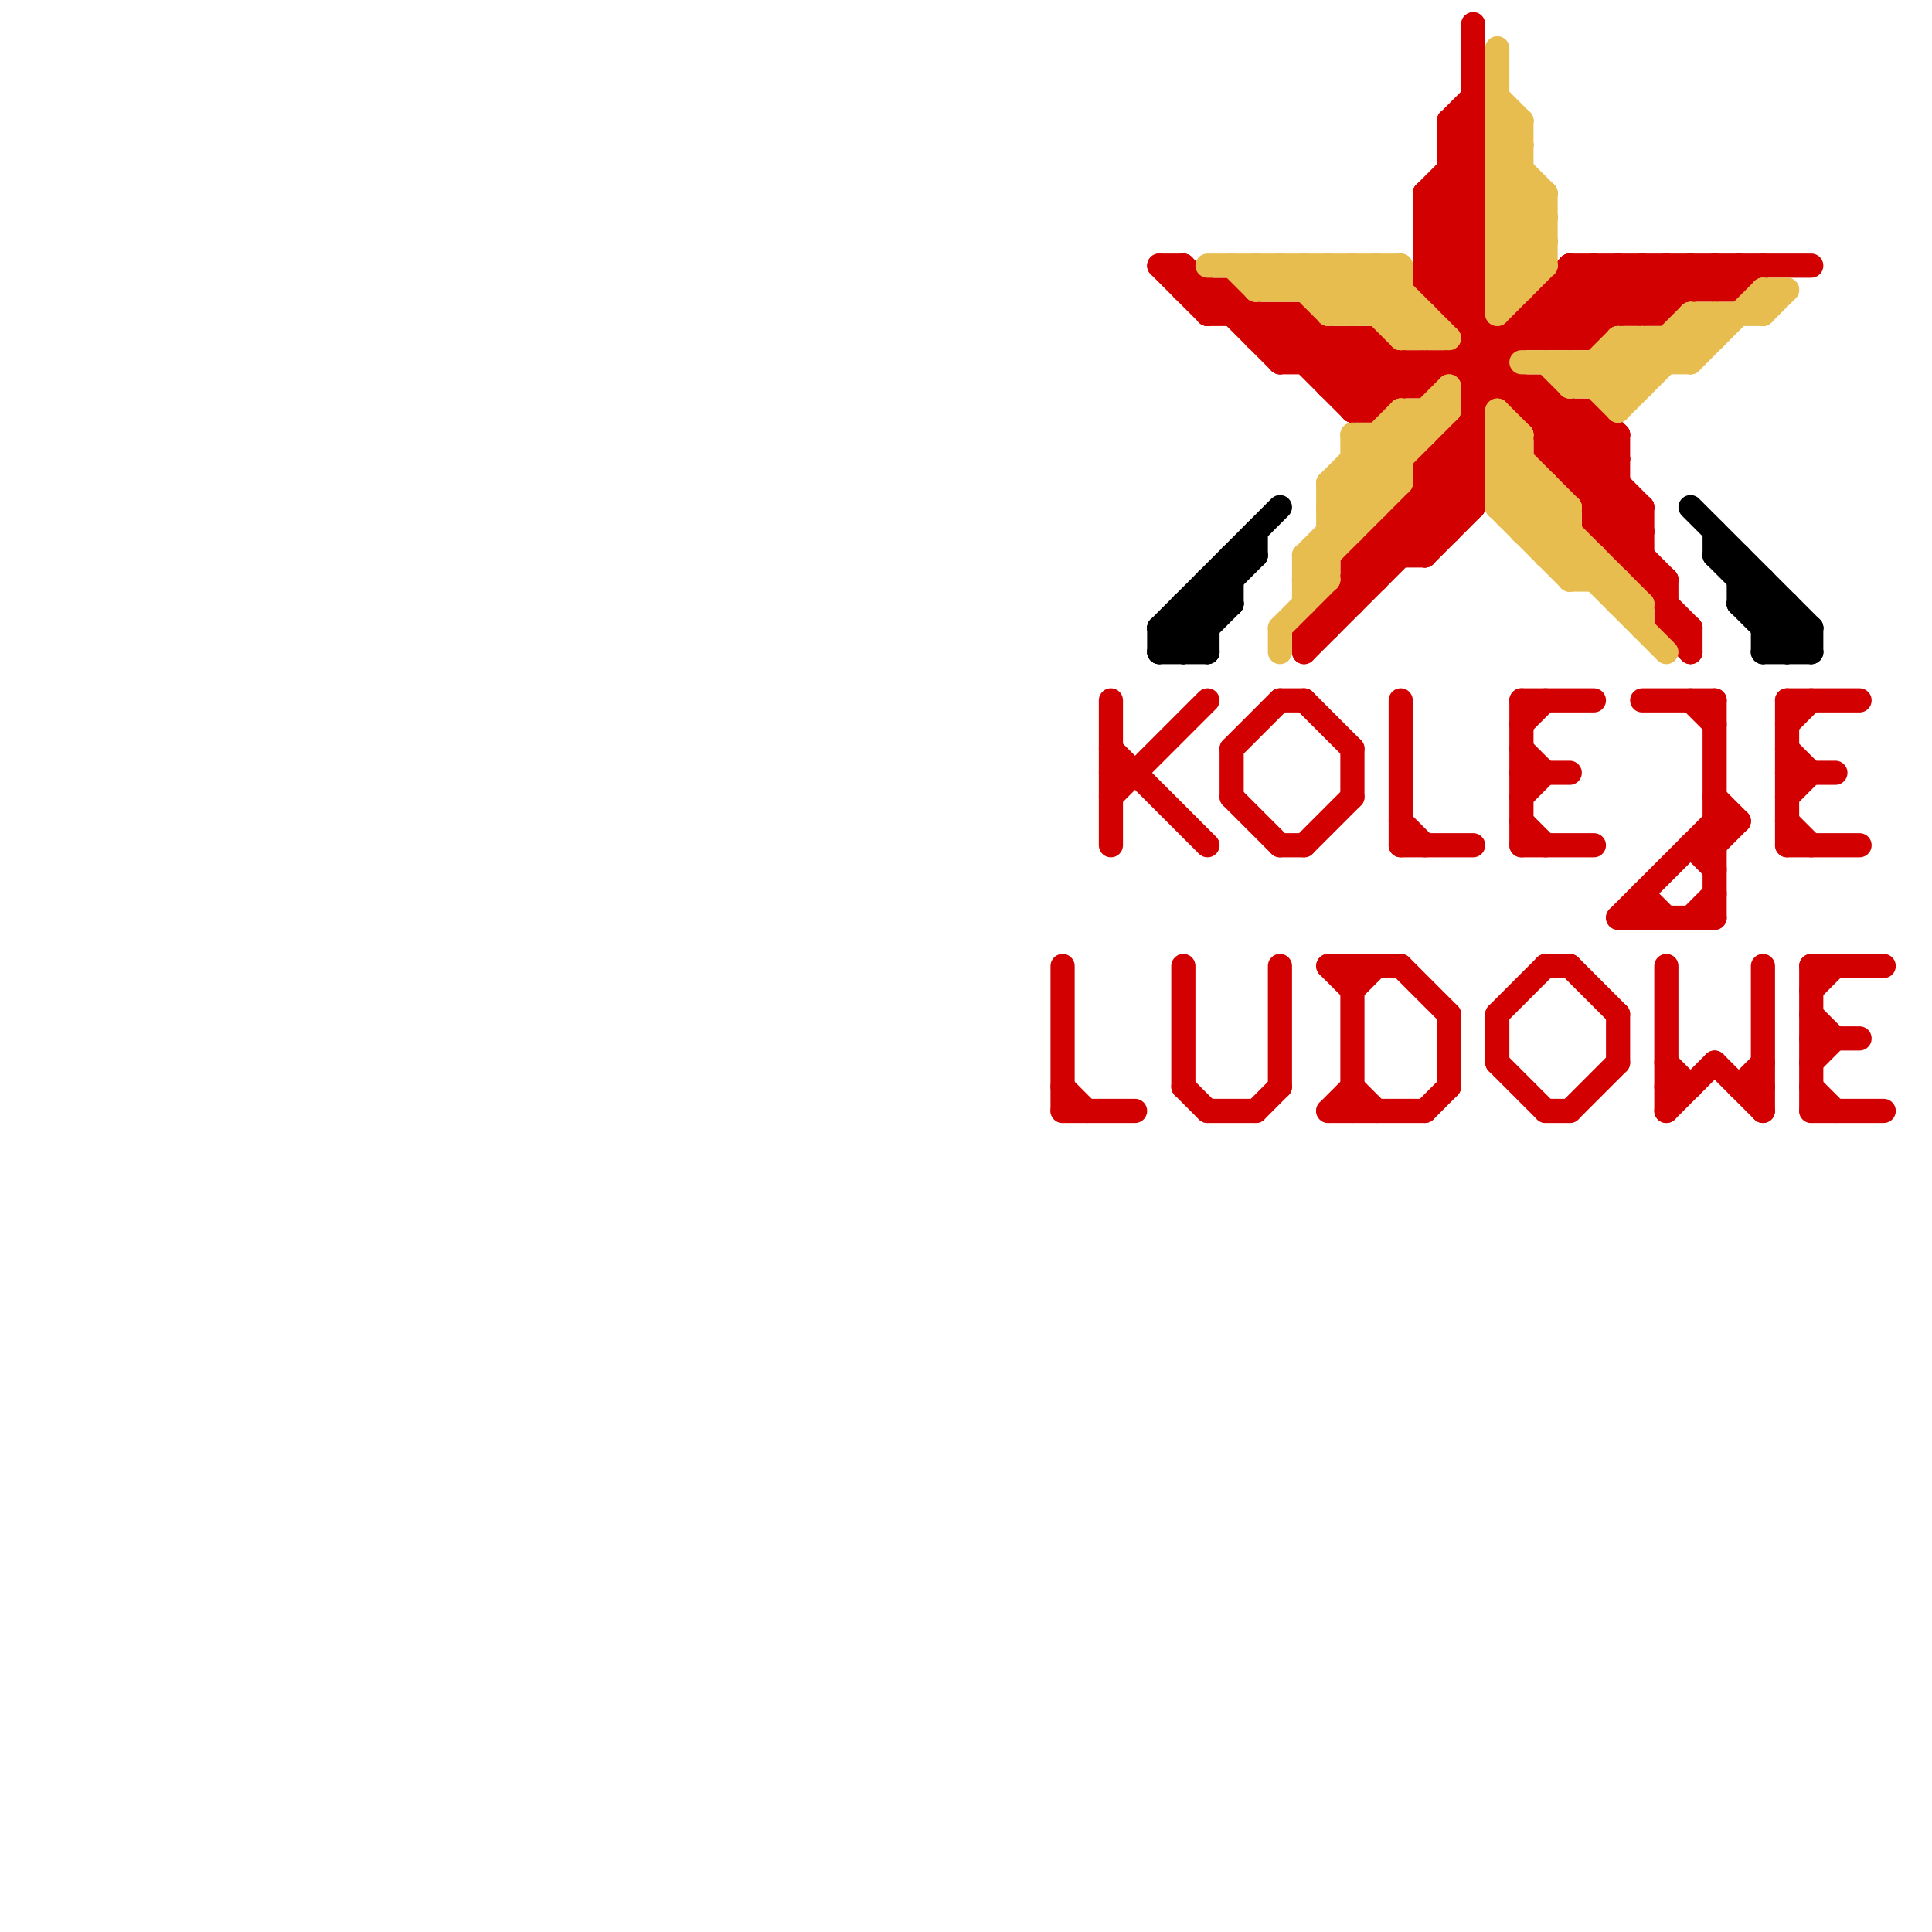 
<svg version="1.1" xmlns="http://www.w3.org/2000/svg" viewBox="0 0 80 80">
<style>line { stroke-width: 1; fill: none; stroke-linecap: round; stroke-linejoin: round; } .c0 { stroke: #d20000 } .c1 { stroke: #000000 } .c2 { stroke: #e7bd50 }</style><line class="c0" x1="55" y1="46" x2="56" y2="45"/><line class="c0" x1="53" y1="29" x2="54" y2="29"/><line class="c0" x1="49" y1="11" x2="49" y2="12"/><line class="c0" x1="60" y1="8" x2="61" y2="9"/><line class="c0" x1="69" y1="46" x2="71" y2="44"/><line class="c0" x1="70" y1="11" x2="71" y2="12"/><line class="c0" x1="51" y1="31" x2="53" y2="29"/><line class="c0" x1="56" y1="23" x2="57" y2="24"/><line class="c0" x1="60" y1="18" x2="60" y2="22"/><line class="c0" x1="59" y1="19" x2="59" y2="23"/><line class="c0" x1="64" y1="12" x2="72" y2="12"/><line class="c0" x1="63" y1="33" x2="64" y2="32"/><line class="c0" x1="59" y1="8" x2="61" y2="6"/><line class="c0" x1="56" y1="17" x2="58" y2="15"/><line class="c0" x1="53" y1="13" x2="57" y2="17"/><line class="c0" x1="68" y1="24" x2="69" y2="24"/><line class="c0" x1="65" y1="11" x2="65" y2="14"/><line class="c0" x1="67" y1="38" x2="71" y2="38"/><line class="c0" x1="64" y1="18" x2="65" y2="17"/><line class="c0" x1="71" y1="33" x2="72" y2="34"/><line class="c0" x1="66" y1="22" x2="68" y2="22"/><line class="c0" x1="53" y1="15" x2="62" y2="15"/><line class="c0" x1="69" y1="26" x2="70" y2="27"/><line class="c0" x1="75" y1="42" x2="76" y2="43"/><line class="c0" x1="57" y1="14" x2="59" y2="16"/><line class="c0" x1="65" y1="20" x2="67" y2="18"/><line class="c0" x1="75" y1="40" x2="78" y2="40"/><line class="c0" x1="58" y1="21" x2="58" y2="23"/><line class="c0" x1="59" y1="11" x2="61" y2="9"/><line class="c0" x1="48" y1="11" x2="50" y2="13"/><line class="c0" x1="64" y1="14" x2="67" y2="11"/><line class="c0" x1="70" y1="38" x2="71" y2="37"/><line class="c0" x1="55" y1="16" x2="59" y2="16"/><line class="c0" x1="63" y1="17" x2="66" y2="17"/><line class="c0" x1="63" y1="13" x2="64" y2="14"/><line class="c0" x1="63" y1="35" x2="66" y2="35"/><line class="c0" x1="69" y1="24" x2="69" y2="26"/><line class="c0" x1="56" y1="16" x2="57" y2="15"/><line class="c0" x1="59" y1="23" x2="61" y2="21"/><line class="c0" x1="59" y1="8" x2="61" y2="8"/><line class="c0" x1="60" y1="13" x2="61" y2="12"/><line class="c0" x1="63" y1="29" x2="66" y2="29"/><line class="c0" x1="52" y1="14" x2="57" y2="14"/><line class="c0" x1="63" y1="31" x2="64" y2="32"/><line class="c0" x1="61" y1="14" x2="66" y2="14"/><line class="c0" x1="68" y1="11" x2="69" y2="12"/><line class="c0" x1="60" y1="7" x2="61" y2="7"/><line class="c0" x1="53" y1="13" x2="53" y2="15"/><line class="c0" x1="55" y1="14" x2="55" y2="16"/><line class="c0" x1="65" y1="20" x2="67" y2="20"/><line class="c0" x1="74" y1="30" x2="75" y2="29"/><line class="c0" x1="67" y1="23" x2="68" y2="23"/><line class="c0" x1="68" y1="37" x2="69" y2="38"/><line class="c0" x1="68" y1="11" x2="68" y2="13"/><line class="c0" x1="58" y1="21" x2="61" y2="21"/><line class="c0" x1="59" y1="11" x2="61" y2="11"/><line class="c0" x1="67" y1="18" x2="67" y2="23"/><line class="c0" x1="51" y1="33" x2="53" y2="35"/><line class="c0" x1="55" y1="15" x2="56" y2="14"/><line class="c0" x1="65" y1="14" x2="68" y2="11"/><line class="c0" x1="62" y1="44" x2="64" y2="46"/><line class="c0" x1="56" y1="24" x2="57" y2="24"/><line class="c0" x1="62" y1="42" x2="62" y2="44"/><line class="c0" x1="60" y1="5" x2="61" y2="6"/><line class="c0" x1="71" y1="34" x2="72" y2="34"/><line class="c0" x1="64" y1="18" x2="67" y2="18"/><line class="c0" x1="53" y1="35" x2="54" y2="35"/><line class="c0" x1="74" y1="32" x2="76" y2="32"/><line class="c0" x1="66" y1="14" x2="69" y2="11"/><line class="c0" x1="46" y1="33" x2="50" y2="29"/><line class="c0" x1="60" y1="18" x2="61" y2="18"/><line class="c0" x1="63" y1="16" x2="63" y2="17"/><line class="c0" x1="51" y1="12" x2="56" y2="17"/><line class="c0" x1="55" y1="25" x2="56" y2="25"/><line class="c0" x1="56" y1="14" x2="58" y2="16"/><line class="c0" x1="75" y1="44" x2="76" y2="43"/><line class="c0" x1="58" y1="34" x2="59" y2="35"/><line class="c0" x1="60" y1="6" x2="61" y2="5"/><line class="c0" x1="59" y1="16" x2="61" y2="14"/><line class="c0" x1="72" y1="45" x2="73" y2="45"/><line class="c0" x1="61" y1="16" x2="66" y2="11"/><line class="c0" x1="49" y1="11" x2="53" y2="15"/><line class="c0" x1="64" y1="19" x2="69" y2="24"/><line class="c0" x1="56" y1="23" x2="61" y2="18"/><line class="c0" x1="64" y1="12" x2="66" y2="14"/><line class="c0" x1="57" y1="22" x2="58" y2="23"/><line class="c0" x1="67" y1="22" x2="68" y2="21"/><line class="c0" x1="72" y1="11" x2="72" y2="12"/><line class="c0" x1="59" y1="11" x2="62" y2="14"/><line class="c0" x1="58" y1="40" x2="60" y2="42"/><line class="c0" x1="57" y1="22" x2="57" y2="24"/><line class="c0" x1="53" y1="14" x2="54" y2="13"/><line class="c0" x1="48" y1="11" x2="49" y2="11"/><line class="c0" x1="63" y1="17" x2="64" y2="16"/><line class="c0" x1="56" y1="23" x2="59" y2="23"/><line class="c0" x1="71" y1="29" x2="71" y2="38"/><line class="c0" x1="58" y1="22" x2="59" y2="23"/><line class="c0" x1="69" y1="26" x2="70" y2="26"/><line class="c0" x1="66" y1="21" x2="67" y2="20"/><line class="c0" x1="74" y1="29" x2="74" y2="35"/><line class="c0" x1="64" y1="19" x2="67" y2="19"/><line class="c0" x1="64" y1="46" x2="65" y2="46"/><line class="c0" x1="54" y1="26" x2="61" y2="19"/><line class="c0" x1="65" y1="11" x2="67" y2="13"/><line class="c0" x1="58" y1="15" x2="58" y2="16"/><line class="c0" x1="58" y1="29" x2="58" y2="35"/><line class="c0" x1="59" y1="46" x2="60" y2="45"/><line class="c0" x1="55" y1="40" x2="56" y2="41"/><line class="c0" x1="64" y1="19" x2="66" y2="17"/><line class="c0" x1="60" y1="42" x2="60" y2="45"/><line class="c0" x1="56" y1="45" x2="57" y2="46"/><line class="c0" x1="57" y1="17" x2="59" y2="15"/><line class="c0" x1="67" y1="42" x2="67" y2="44"/><line class="c0" x1="69" y1="44" x2="70" y2="45"/><line class="c0" x1="56" y1="40" x2="56" y2="46"/><line class="c0" x1="59" y1="8" x2="61" y2="10"/><line class="c0" x1="59" y1="20" x2="61" y2="20"/><line class="c0" x1="49" y1="40" x2="49" y2="45"/><line class="c0" x1="46" y1="32" x2="47" y2="32"/><line class="c0" x1="56" y1="31" x2="56" y2="33"/><line class="c0" x1="63" y1="13" x2="63" y2="14"/><line class="c0" x1="59" y1="9" x2="61" y2="7"/><line class="c0" x1="59" y1="20" x2="60" y2="21"/><line class="c0" x1="58" y1="35" x2="61" y2="35"/><line class="c0" x1="59" y1="19" x2="62" y2="16"/><line class="c0" x1="66" y1="21" x2="68" y2="21"/><line class="c0" x1="66" y1="22" x2="70" y2="26"/><line class="c0" x1="54" y1="26" x2="55" y2="26"/><line class="c0" x1="59" y1="12" x2="68" y2="21"/><line class="c0" x1="65" y1="17" x2="65" y2="20"/><line class="c0" x1="46" y1="29" x2="46" y2="35"/><line class="c0" x1="62" y1="14" x2="62" y2="16"/><line class="c0" x1="69" y1="45" x2="70" y2="45"/><line class="c0" x1="60" y1="5" x2="61" y2="5"/><line class="c0" x1="55" y1="40" x2="58" y2="40"/><line class="c0" x1="52" y1="13" x2="52" y2="14"/><line class="c0" x1="55" y1="25" x2="55" y2="26"/><line class="c0" x1="54" y1="26" x2="54" y2="27"/><line class="c0" x1="67" y1="11" x2="67" y2="13"/><line class="c0" x1="65" y1="46" x2="67" y2="44"/><line class="c0" x1="64" y1="12" x2="64" y2="14"/><line class="c0" x1="68" y1="29" x2="71" y2="29"/><line class="c0" x1="49" y1="12" x2="51" y2="12"/><line class="c0" x1="59" y1="9" x2="61" y2="9"/><line class="c0" x1="54" y1="13" x2="57" y2="16"/><line class="c0" x1="53" y1="15" x2="54" y2="14"/><line class="c0" x1="65" y1="12" x2="66" y2="13"/><line class="c0" x1="59" y1="8" x2="59" y2="12"/><line class="c0" x1="69" y1="11" x2="70" y2="12"/><line class="c0" x1="70" y1="35" x2="71" y2="35"/><line class="c0" x1="64" y1="16" x2="64" y2="19"/><line class="c0" x1="59" y1="10" x2="61" y2="8"/><line class="c0" x1="69" y1="40" x2="69" y2="46"/><line class="c0" x1="46" y1="31" x2="50" y2="35"/><line class="c0" x1="75" y1="45" x2="76" y2="46"/><line class="c0" x1="52" y1="46" x2="53" y2="45"/><line class="c0" x1="50" y1="13" x2="54" y2="13"/><line class="c0" x1="72" y1="45" x2="73" y2="44"/><line class="c0" x1="70" y1="29" x2="71" y2="30"/><line class="c0" x1="59" y1="15" x2="59" y2="16"/><line class="c0" x1="54" y1="15" x2="55" y2="14"/><line class="c0" x1="61" y1="15" x2="65" y2="11"/><line class="c0" x1="60" y1="6" x2="61" y2="7"/><line class="c0" x1="56" y1="14" x2="56" y2="17"/><line class="c0" x1="52" y1="14" x2="53" y2="13"/><line class="c0" x1="70" y1="35" x2="71" y2="36"/><line class="c0" x1="50" y1="12" x2="50" y2="13"/><line class="c0" x1="71" y1="11" x2="71" y2="12"/><line class="c0" x1="64" y1="13" x2="65" y2="14"/><line class="c0" x1="66" y1="17" x2="66" y2="22"/><line class="c0" x1="59" y1="12" x2="61" y2="10"/><line class="c0" x1="61" y1="15" x2="68" y2="22"/><line class="c0" x1="59" y1="10" x2="61" y2="10"/><line class="c0" x1="60" y1="18" x2="61" y2="19"/><line class="c0" x1="57" y1="22" x2="60" y2="22"/><line class="c0" x1="63" y1="32" x2="65" y2="32"/><line class="c0" x1="56" y1="17" x2="57" y2="17"/><line class="c0" x1="55" y1="16" x2="57" y2="14"/><line class="c0" x1="56" y1="41" x2="57" y2="40"/><line class="c0" x1="50" y1="46" x2="52" y2="46"/><line class="c0" x1="72" y1="12" x2="73" y2="11"/><line class="c0" x1="74" y1="33" x2="75" y2="32"/><line class="c0" x1="71" y1="11" x2="72" y2="12"/><line class="c0" x1="59" y1="12" x2="61" y2="12"/><line class="c0" x1="75" y1="46" x2="78" y2="46"/><line class="c0" x1="54" y1="13" x2="54" y2="15"/><line class="c0" x1="67" y1="23" x2="68" y2="22"/><line class="c0" x1="59" y1="10" x2="61" y2="12"/><line class="c0" x1="68" y1="13" x2="70" y2="11"/><line class="c0" x1="64" y1="40" x2="65" y2="40"/><line class="c0" x1="60" y1="5" x2="60" y2="13"/><line class="c0" x1="60" y1="13" x2="61" y2="13"/><line class="c0" x1="54" y1="29" x2="56" y2="31"/><line class="c0" x1="73" y1="40" x2="73" y2="46"/><line class="c0" x1="62" y1="42" x2="64" y2="40"/><line class="c0" x1="55" y1="46" x2="59" y2="46"/><line class="c0" x1="56" y1="23" x2="56" y2="25"/><line class="c0" x1="70" y1="26" x2="70" y2="27"/><line class="c0" x1="66" y1="11" x2="66" y2="14"/><line class="c0" x1="50" y1="13" x2="51" y2="12"/><line class="c0" x1="74" y1="35" x2="77" y2="35"/><line class="c0" x1="60" y1="15" x2="61" y2="16"/><line class="c0" x1="74" y1="31" x2="75" y2="32"/><line class="c0" x1="60" y1="7" x2="61" y2="8"/><line class="c0" x1="68" y1="37" x2="68" y2="38"/><line class="c0" x1="61" y1="16" x2="64" y2="16"/><line class="c0" x1="74" y1="29" x2="77" y2="29"/><line class="c0" x1="58" y1="21" x2="59" y2="22"/><line class="c0" x1="71" y1="12" x2="72" y2="11"/><line class="c0" x1="63" y1="30" x2="64" y2="29"/><line class="c0" x1="67" y1="11" x2="69" y2="13"/><line class="c0" x1="60" y1="5" x2="61" y2="4"/><line class="c0" x1="69" y1="13" x2="71" y2="11"/><line class="c0" x1="66" y1="17" x2="67" y2="18"/><line class="c0" x1="60" y1="19" x2="61" y2="20"/><line class="c0" x1="49" y1="45" x2="50" y2="46"/><line class="c0" x1="63" y1="13" x2="69" y2="13"/><line class="c0" x1="54" y1="35" x2="56" y2="33"/><line class="c0" x1="44" y1="46" x2="47" y2="46"/><line class="c0" x1="59" y1="19" x2="61" y2="21"/><line class="c0" x1="74" y1="34" x2="75" y2="35"/><line class="c0" x1="51" y1="12" x2="51" y2="13"/><line class="c0" x1="67" y1="38" x2="71" y2="34"/><line class="c0" x1="75" y1="41" x2="76" y2="40"/><line class="c0" x1="66" y1="11" x2="68" y2="13"/><line class="c0" x1="59" y1="19" x2="61" y2="19"/><line class="c0" x1="59" y1="21" x2="60" y2="22"/><line class="c0" x1="59" y1="9" x2="61" y2="11"/><line class="c0" x1="69" y1="11" x2="69" y2="13"/><line class="c0" x1="51" y1="31" x2="51" y2="33"/><line class="c0" x1="70" y1="11" x2="70" y2="12"/><line class="c0" x1="75" y1="43" x2="77" y2="43"/><line class="c0" x1="44" y1="45" x2="45" y2="46"/><line class="c0" x1="65" y1="40" x2="67" y2="42"/><line class="c0" x1="53" y1="40" x2="53" y2="45"/><line class="c0" x1="65" y1="11" x2="75" y2="11"/><line class="c0" x1="44" y1="40" x2="44" y2="46"/><line class="c0" x1="75" y1="40" x2="75" y2="46"/><line class="c0" x1="60" y1="12" x2="61" y2="11"/><line class="c0" x1="60" y1="6" x2="61" y2="6"/><line class="c0" x1="66" y1="20" x2="67" y2="19"/><line class="c0" x1="63" y1="34" x2="64" y2="35"/><line class="c0" x1="65" y1="19" x2="66" y2="18"/><line class="c0" x1="66" y1="22" x2="67" y2="21"/><line class="c0" x1="71" y1="35" x2="72" y2="34"/><line class="c0" x1="64" y1="16" x2="67" y2="19"/><line class="c0" x1="68" y1="21" x2="68" y2="24"/><line class="c0" x1="71" y1="44" x2="73" y2="46"/><line class="c0" x1="63" y1="29" x2="63" y2="35"/><line class="c0" x1="54" y1="27" x2="61" y2="20"/><line class="c0" x1="61" y1="1" x2="61" y2="21"/><line class="c0" x1="57" y1="14" x2="57" y2="17"/><line class="c1" x1="50" y1="24" x2="50" y2="27"/><line class="c1" x1="48" y1="26" x2="50" y2="26"/><line class="c1" x1="49" y1="25" x2="51" y2="25"/><line class="c1" x1="73" y1="26" x2="75" y2="26"/><line class="c1" x1="52" y1="22" x2="52" y2="23"/><line class="c1" x1="48" y1="27" x2="52" y2="23"/><line class="c1" x1="49" y1="25" x2="50" y2="26"/><line class="c1" x1="72" y1="23" x2="72" y2="25"/><line class="c1" x1="48" y1="26" x2="49" y2="27"/><line class="c1" x1="72" y1="25" x2="73" y2="24"/><line class="c1" x1="75" y1="26" x2="75" y2="27"/><line class="c1" x1="49" y1="27" x2="51" y2="25"/><line class="c1" x1="51" y1="23" x2="52" y2="23"/><line class="c1" x1="49" y1="25" x2="49" y2="27"/><line class="c1" x1="50" y1="24" x2="51" y2="25"/><line class="c1" x1="48" y1="26" x2="53" y2="21"/><line class="c1" x1="72" y1="25" x2="74" y2="25"/><line class="c1" x1="49" y1="26" x2="50" y2="27"/><line class="c1" x1="73" y1="27" x2="74" y2="26"/><line class="c1" x1="71" y1="23" x2="72" y2="23"/><line class="c1" x1="72" y1="24" x2="73" y2="24"/><line class="c1" x1="48" y1="26" x2="48" y2="27"/><line class="c1" x1="70" y1="21" x2="75" y2="26"/><line class="c1" x1="50" y1="24" x2="51" y2="24"/><line class="c1" x1="72" y1="25" x2="74" y2="27"/><line class="c1" x1="73" y1="26" x2="74" y2="25"/><line class="c1" x1="71" y1="23" x2="75" y2="27"/><line class="c1" x1="48" y1="27" x2="50" y2="27"/><line class="c1" x1="73" y1="27" x2="75" y2="27"/><line class="c1" x1="73" y1="24" x2="73" y2="27"/><line class="c1" x1="71" y1="22" x2="71" y2="23"/><line class="c1" x1="74" y1="27" x2="75" y2="26"/><line class="c1" x1="74" y1="25" x2="74" y2="27"/><line class="c1" x1="51" y1="23" x2="51" y2="25"/><line class="c2" x1="67" y1="14" x2="71" y2="14"/><line class="c2" x1="59" y1="13" x2="59" y2="14"/><line class="c2" x1="63" y1="21" x2="64" y2="20"/><line class="c2" x1="52" y1="12" x2="53" y2="11"/><line class="c2" x1="62" y1="9" x2="64" y2="11"/><line class="c2" x1="63" y1="18" x2="63" y2="22"/><line class="c2" x1="56" y1="11" x2="56" y2="13"/><line class="c2" x1="65" y1="15" x2="67" y2="17"/><line class="c2" x1="69" y1="14" x2="70" y2="15"/><line class="c2" x1="70" y1="13" x2="73" y2="13"/><line class="c2" x1="53" y1="26" x2="53" y2="27"/><line class="c2" x1="62" y1="7" x2="64" y2="9"/><line class="c2" x1="62" y1="20" x2="63" y2="19"/><line class="c2" x1="55" y1="20" x2="55" y2="24"/><line class="c2" x1="56" y1="13" x2="58" y2="11"/><line class="c2" x1="62" y1="6" x2="63" y2="6"/><line class="c2" x1="52" y1="11" x2="52" y2="12"/><line class="c2" x1="56" y1="19" x2="58" y2="19"/><line class="c2" x1="57" y1="11" x2="57" y2="13"/><line class="c2" x1="52" y1="12" x2="58" y2="12"/><line class="c2" x1="65" y1="21" x2="65" y2="24"/><line class="c2" x1="58" y1="17" x2="60" y2="17"/><line class="c2" x1="62" y1="21" x2="65" y2="24"/><line class="c2" x1="53" y1="11" x2="53" y2="12"/><line class="c2" x1="70" y1="15" x2="73" y2="12"/><line class="c2" x1="57" y1="11" x2="60" y2="14"/><line class="c2" x1="58" y1="11" x2="58" y2="14"/><line class="c2" x1="62" y1="21" x2="63" y2="20"/><line class="c2" x1="65" y1="24" x2="67" y2="24"/><line class="c2" x1="64" y1="20" x2="64" y2="23"/><line class="c2" x1="66" y1="15" x2="66" y2="16"/><line class="c2" x1="64" y1="15" x2="65" y2="16"/><line class="c2" x1="50" y1="11" x2="58" y2="11"/><line class="c2" x1="54" y1="23" x2="55" y2="23"/><line class="c2" x1="60" y1="16" x2="60" y2="17"/><line class="c2" x1="62" y1="7" x2="63" y2="7"/><line class="c2" x1="73" y1="13" x2="74" y2="12"/><line class="c2" x1="55" y1="21" x2="56" y2="22"/><line class="c2" x1="65" y1="15" x2="65" y2="16"/><line class="c2" x1="63" y1="5" x2="63" y2="12"/><line class="c2" x1="55" y1="20" x2="58" y2="17"/><line class="c2" x1="53" y1="26" x2="55" y2="24"/><line class="c2" x1="62" y1="5" x2="63" y2="6"/><line class="c2" x1="53" y1="12" x2="54" y2="11"/><line class="c2" x1="62" y1="21" x2="65" y2="21"/><line class="c2" x1="54" y1="24" x2="58" y2="20"/><line class="c2" x1="56" y1="19" x2="57" y2="20"/><line class="c2" x1="62" y1="20" x2="64" y2="20"/><line class="c2" x1="55" y1="12" x2="56" y2="11"/><line class="c2" x1="62" y1="18" x2="63" y2="18"/><line class="c2" x1="69" y1="14" x2="69" y2="15"/><line class="c2" x1="62" y1="10" x2="64" y2="8"/><line class="c2" x1="62" y1="2" x2="62" y2="13"/><line class="c2" x1="54" y1="12" x2="55" y2="11"/><line class="c2" x1="51" y1="11" x2="52" y2="12"/><line class="c2" x1="58" y1="17" x2="59" y2="18"/><line class="c2" x1="67" y1="14" x2="67" y2="17"/><line class="c2" x1="70" y1="13" x2="70" y2="15"/><line class="c2" x1="62" y1="11" x2="64" y2="9"/><line class="c2" x1="54" y1="23" x2="60" y2="17"/><line class="c2" x1="62" y1="13" x2="64" y2="11"/><line class="c2" x1="62" y1="12" x2="63" y2="12"/><line class="c2" x1="67" y1="25" x2="68" y2="25"/><line class="c2" x1="62" y1="10" x2="64" y2="10"/><line class="c2" x1="55" y1="13" x2="57" y2="11"/><line class="c2" x1="68" y1="25" x2="68" y2="26"/><line class="c2" x1="62" y1="20" x2="69" y2="27"/><line class="c2" x1="55" y1="21" x2="57" y2="21"/><line class="c2" x1="54" y1="11" x2="54" y2="12"/><line class="c2" x1="62" y1="8" x2="64" y2="8"/><line class="c2" x1="62" y1="11" x2="64" y2="11"/><line class="c2" x1="65" y1="16" x2="68" y2="16"/><line class="c2" x1="62" y1="19" x2="63" y2="18"/><line class="c2" x1="63" y1="22" x2="64" y2="21"/><line class="c2" x1="67" y1="15" x2="68" y2="16"/><line class="c2" x1="64" y1="23" x2="65" y2="22"/><line class="c2" x1="62" y1="11" x2="63" y2="12"/><line class="c2" x1="67" y1="16" x2="70" y2="13"/><line class="c2" x1="57" y1="18" x2="58" y2="19"/><line class="c2" x1="57" y1="18" x2="57" y2="21"/><line class="c2" x1="62" y1="8" x2="64" y2="10"/><line class="c2" x1="58" y1="14" x2="59" y2="13"/><line class="c2" x1="59" y1="17" x2="59" y2="18"/><line class="c2" x1="56" y1="18" x2="58" y2="20"/><line class="c2" x1="66" y1="16" x2="68" y2="14"/><line class="c2" x1="62" y1="17" x2="63" y2="18"/><line class="c2" x1="63" y1="22" x2="65" y2="22"/><line class="c2" x1="56" y1="18" x2="56" y2="22"/><line class="c2" x1="62" y1="5" x2="63" y2="5"/><line class="c2" x1="70" y1="13" x2="71" y2="14"/><line class="c2" x1="64" y1="23" x2="66" y2="23"/><line class="c2" x1="55" y1="22" x2="56" y2="22"/><line class="c2" x1="68" y1="14" x2="69" y2="15"/><line class="c2" x1="62" y1="6" x2="63" y2="5"/><line class="c2" x1="54" y1="11" x2="56" y2="13"/><line class="c2" x1="57" y1="13" x2="58" y2="12"/><line class="c2" x1="71" y1="13" x2="71" y2="14"/><line class="c2" x1="67" y1="14" x2="68" y2="15"/><line class="c2" x1="68" y1="14" x2="68" y2="16"/><line class="c2" x1="62" y1="8" x2="63" y2="7"/><line class="c2" x1="55" y1="20" x2="56" y2="21"/><line class="c2" x1="54" y1="23" x2="54" y2="25"/><line class="c2" x1="67" y1="17" x2="71" y2="13"/><line class="c2" x1="55" y1="11" x2="58" y2="14"/><line class="c2" x1="67" y1="24" x2="67" y2="25"/><line class="c2" x1="62" y1="17" x2="62" y2="21"/><line class="c2" x1="62" y1="4" x2="63" y2="5"/><line class="c2" x1="52" y1="11" x2="53" y2="12"/><line class="c2" x1="64" y1="22" x2="65" y2="21"/><line class="c2" x1="56" y1="20" x2="57" y2="21"/><line class="c2" x1="62" y1="12" x2="64" y2="10"/><line class="c2" x1="73" y1="12" x2="74" y2="12"/><line class="c2" x1="55" y1="20" x2="58" y2="20"/><line class="c2" x1="62" y1="6" x2="64" y2="8"/><line class="c2" x1="56" y1="11" x2="59" y2="14"/><line class="c2" x1="62" y1="10" x2="63" y2="11"/><line class="c2" x1="65" y1="16" x2="67" y2="14"/><line class="c2" x1="66" y1="15" x2="67" y2="16"/><line class="c2" x1="66" y1="23" x2="66" y2="24"/><line class="c2" x1="54" y1="24" x2="55" y2="24"/><line class="c2" x1="55" y1="21" x2="60" y2="16"/><line class="c2" x1="73" y1="12" x2="73" y2="13"/><line class="c2" x1="62" y1="7" x2="63" y2="6"/><line class="c2" x1="63" y1="15" x2="70" y2="15"/><line class="c2" x1="56" y1="18" x2="59" y2="18"/><line class="c2" x1="62" y1="9" x2="63" y2="8"/><line class="c2" x1="65" y1="24" x2="66" y2="23"/><line class="c2" x1="64" y1="8" x2="64" y2="11"/><line class="c2" x1="55" y1="13" x2="59" y2="13"/><line class="c2" x1="53" y1="11" x2="55" y2="13"/><line class="c2" x1="58" y1="17" x2="58" y2="20"/><line class="c2" x1="62" y1="18" x2="65" y2="21"/><line class="c2" x1="58" y1="14" x2="60" y2="14"/><line class="c2" x1="62" y1="9" x2="64" y2="9"/><line class="c2" x1="62" y1="19" x2="68" y2="25"/><line class="c2" x1="55" y1="11" x2="55" y2="13"/><line class="c2" x1="54" y1="23" x2="55" y2="24"/><line class="c2" x1="62" y1="19" x2="63" y2="19"/>


</svg>

